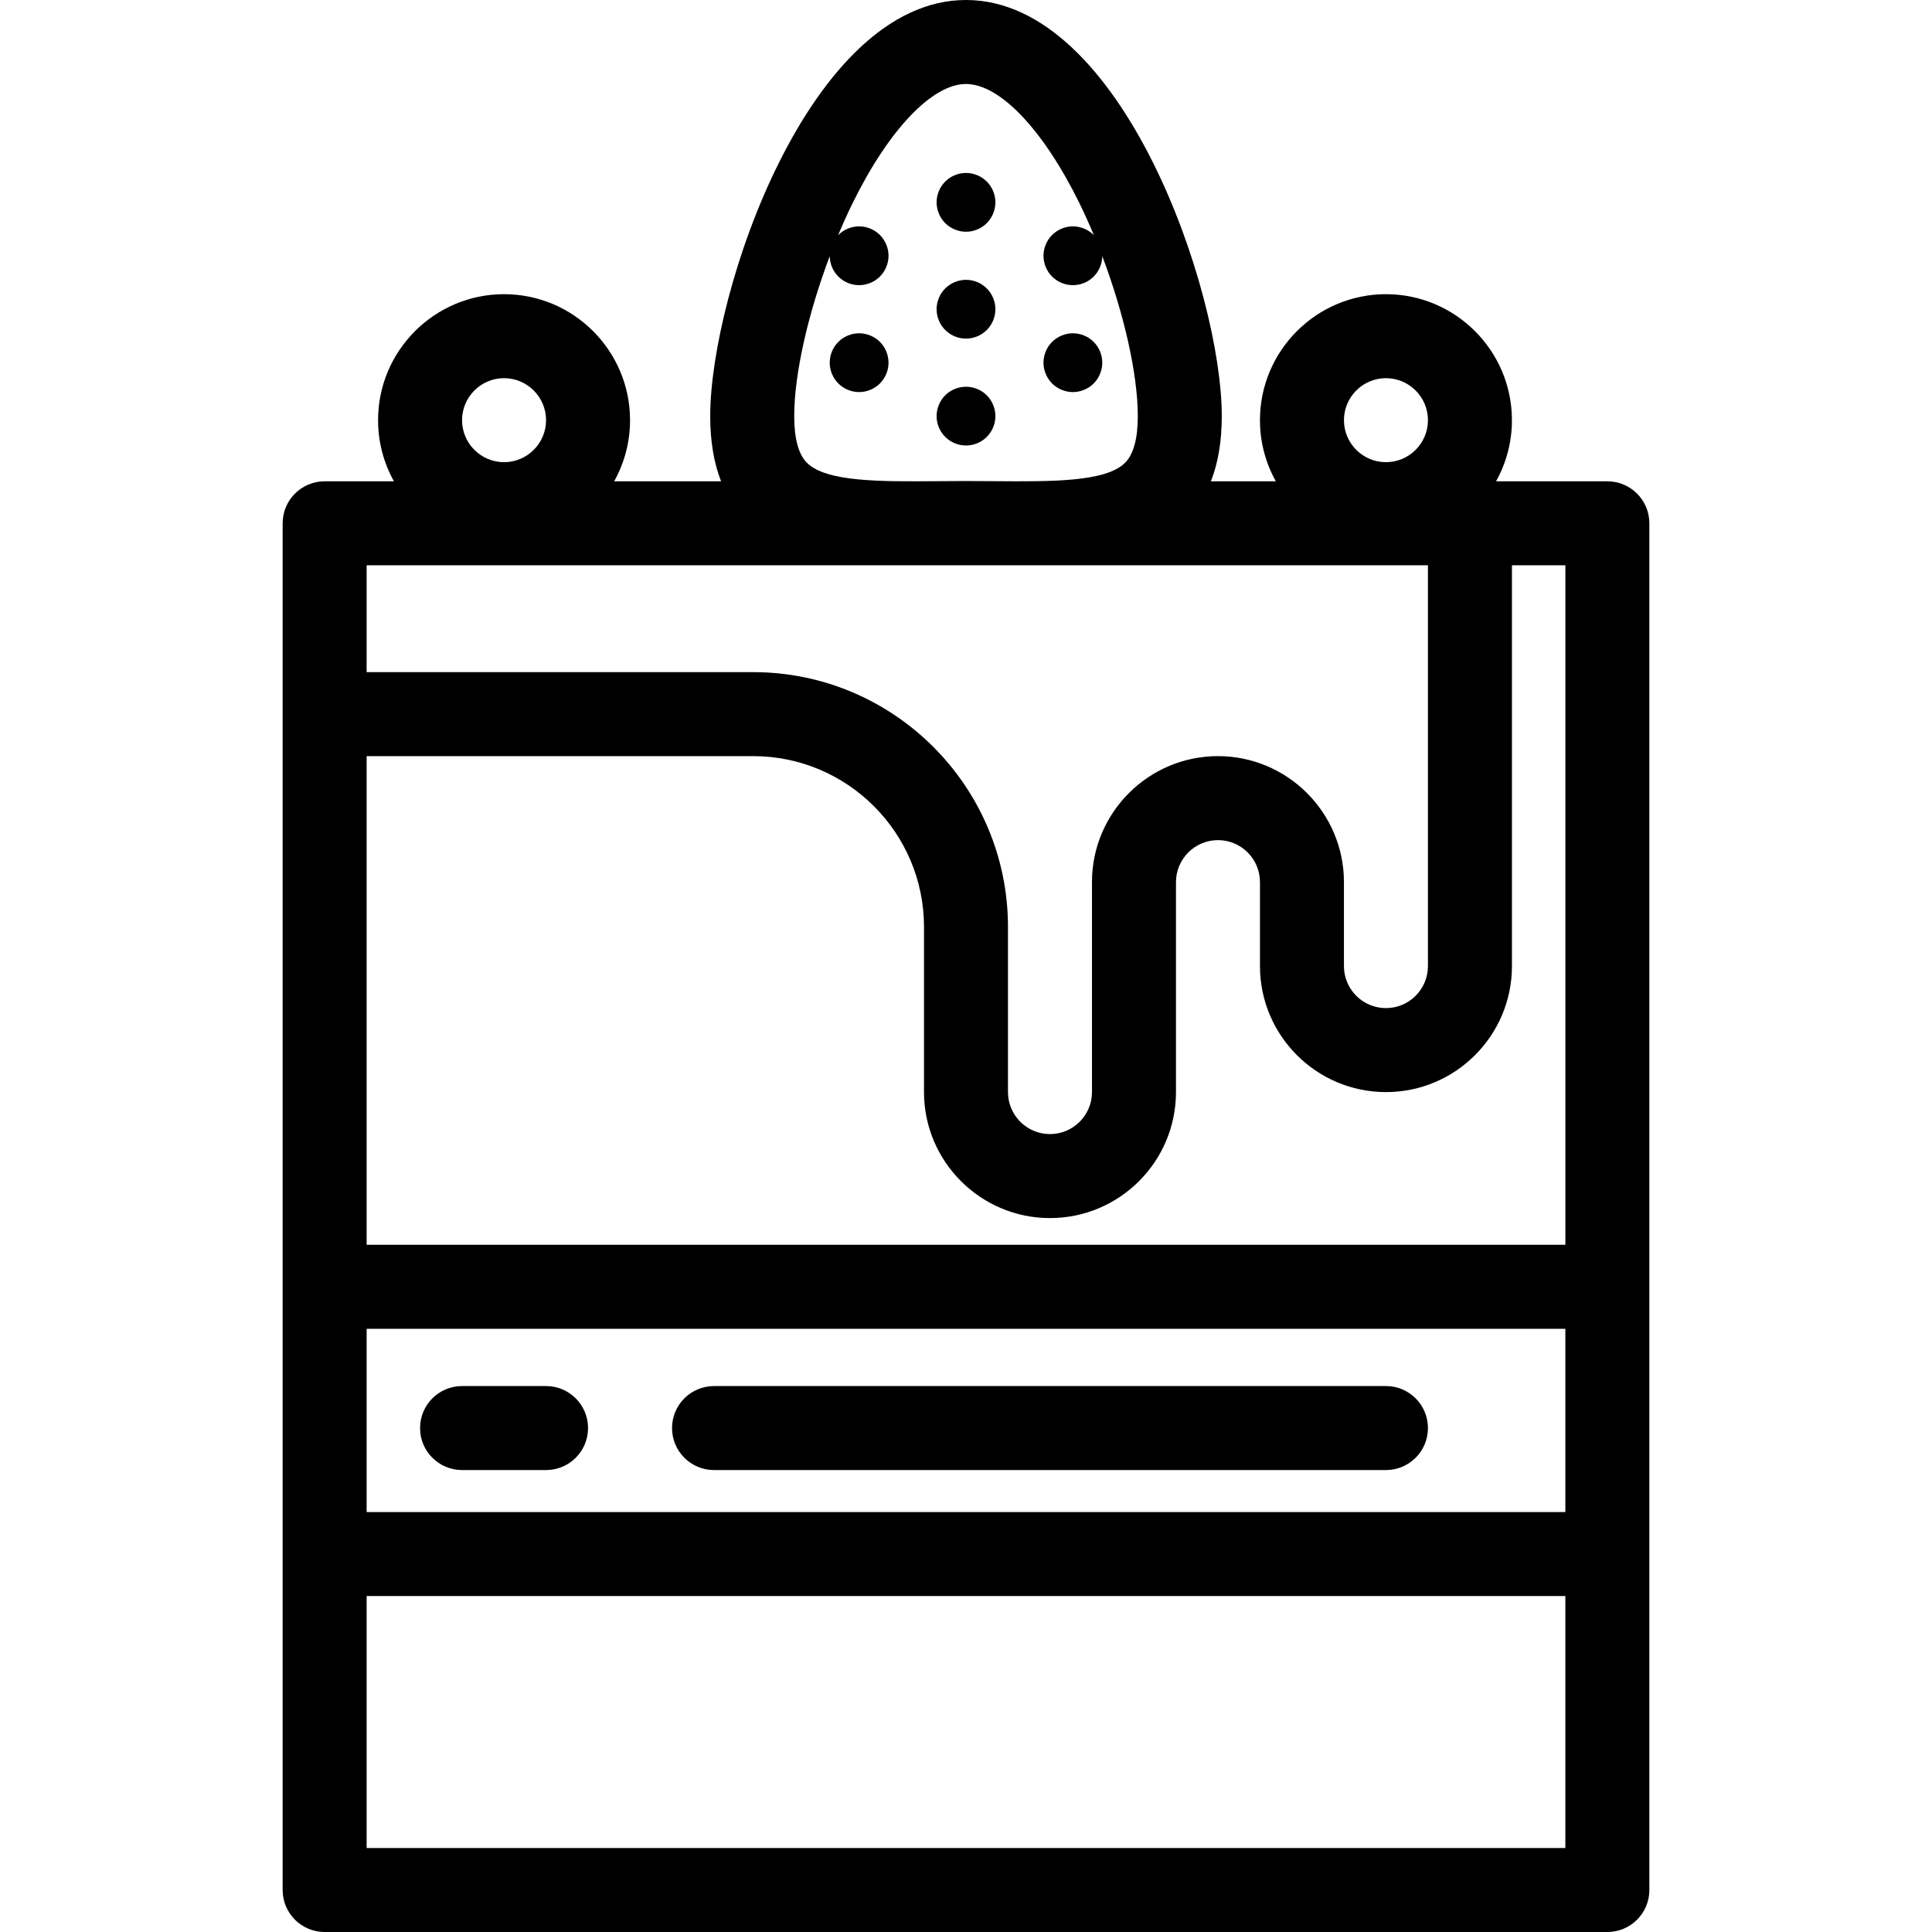 <?xml version='1.0' encoding='iso-8859-1'?>
<!DOCTYPE svg PUBLIC '-//W3C//DTD SVG 1.1//EN' 'http://www.w3.org/Graphics/SVG/1.1/DTD/svg11.dtd'>
<!-- Uploaded to: SVG Repo, www.svgrepo.com, Generator: SVG Repo Mixer Tools -->
<svg fill="#000000" height="800px" width="800px" version="1.1" xmlns="http://www.w3.org/2000/svg" viewBox="0 0 460 460" xmlns:xlink="http://www.w3.org/1999/xlink" enable-background="new 0 0 460 460">
  <g>
    <path d="m382.704,114.596h-26.5c2.404-4.314 3.78-9.275 3.78-14.554 0-16.54-13.456-29.997-29.997-29.997s-29.997,13.456-29.997,29.997c0,5.279 1.376,10.241 3.78,14.554h-15.456c1.726-4.419 2.585-9.563 2.585-15.52 0.001-29.409-23.634-99.076-60.899-99.076s-60.9,69.667-60.9,99.076c0,5.957 0.858,11.101 2.585,15.52h-25.455c2.404-4.314 3.78-9.275 3.78-14.554 0-16.54-13.456-29.997-29.997-29.997s-29.997,13.456-29.997,29.997c0,5.279 1.376,10.241 3.78,14.554h-16.5c-5.522,0-9.999,4.477-9.999,9.999v325.406c0,5.522 4.477,9.999 9.999,9.999h305.409c5.522,0 9.999-4.477 9.999-9.999v-325.406c-0.001-5.522-4.477-9.999-10-9.999zm-52.716-24.553c5.514,0 9.999,4.485 9.999,9.999 0,5.514-4.485,9.999-9.999,9.999s-9.999-4.485-9.999-9.999c0.001-5.514 4.486-9.999 9.999-9.999zm-132.43-29.055c0.024,1.817 0.757,3.58 2.045,4.858 1.3,1.31 3.1,2.05 4.95,2.05 1.84,0 3.64-0.74 4.95-2.05 1.3-1.3 2.05-3.1 2.05-4.949 0-1.84-0.75-3.64-2.05-4.95-1.31-1.3-3.11-2.05-4.95-2.05-1.85,0-3.649,0.75-4.95,2.05-0.021,0.021-0.039,0.045-0.06,0.066 1.088-2.6 2.233-5.153 3.439-7.609 8.606-17.522 18.958-28.406 27.018-28.406s18.412,10.884 27.018,28.406c1.206,2.456 2.351,5.01 3.439,7.61-0.021-0.022-0.039-0.046-0.06-0.067-1.3-1.3-3.1-2.05-4.95-2.05-1.84,0-3.639,0.75-4.949,2.05-1.3,1.31-2.05,3.11-2.05,4.95 0,1.849 0.75,3.649 2.05,4.959 1.31,1.3 3.109,2.04 4.949,2.04 1.85,0 3.649-0.74 4.95-2.04 1.289-1.289 2.021-3.052 2.045-4.869 5.164,13.651 8.461,28.074 8.461,38.09 0,5.376-1.023,9.116-3.04,11.118-4.612,4.575-17.456,4.473-31.052,4.369-2.228-0.018-4.501-0.035-6.81-0.035s-4.582,0.018-6.81,0.035c-13.596,0.105-26.441,0.206-31.052-4.369-2.017-2.002-3.04-5.742-3.04-11.118-0.001-10.016 3.295-24.439 8.459-38.089zm-77.545,29.055c5.514,0 9.999,4.485 9.999,9.999 0,5.514-4.485,9.999-9.999,9.999s-9.999-4.485-9.999-9.999c-1.42109e-14-5.514 4.485-9.999 9.999-9.999zm-32.719,226.334h285.411v43.634h-285.411v-43.634zm285.412-19.997h-285.412v-116.348h92.045c22.421,0 40.662,18.241 40.662,40.662v39.329c0,16.54 13.456,29.997 29.997,29.997s29.997-13.456 29.997-29.997v-49.994c0-5.514 4.485-9.999 9.999-9.999 5.514,0 9.999,4.485 9.999,9.999v19.998c0,16.54 13.456,29.997 29.997,29.997s29.997-13.456 29.997-29.997v-95.433h12.721v161.786zm-32.721-161.786v95.433c0,5.514-4.485,9.999-9.999,9.999s-9.999-4.485-9.999-9.999v-19.998c0-16.54-13.456-29.997-29.997-29.997-16.54,0-29.997,13.456-29.997,29.997v49.994c0,5.514-4.485,9.999-9.999,9.999-5.514,0-9.999-4.485-9.999-9.999v-39.329c0-33.448-27.212-60.659-60.659-60.659h-92.044v-25.441h252.693zm-252.693,305.408v-59.993h285.411v59.993h-285.411z"/>
    <path d="m230,80.624c1.84,0 3.649-0.75 4.949-2.05 1.3-1.3 2.05-3.109 2.05-4.949 0-1.84-0.75-3.65-2.05-4.95-1.3-1.3-3.109-2.05-4.949-2.05-1.84,0-3.65,0.75-4.95,2.05-1.3,1.3-2.05,3.109-2.05,4.95 0,1.84 0.75,3.649 2.05,4.949 1.3,1.3 3.11,2.05 4.95,2.05z"/>
    <path d="m230,106.071c1.84,0 3.649-0.74 4.949-2.05 1.3-1.3 2.05-3.1 2.05-4.939 0-1.85-0.75-3.65-2.05-4.959-1.3-1.3-3.109-2.04-4.949-2.04-1.84,0-3.65,0.74-4.95,2.04-1.3,1.309-2.05,3.109-2.05,4.959 0,1.84 0.75,3.639 2.05,4.939 1.3,1.31 3.11,2.05 4.95,2.05z"/>
    <path d="m204.553,93.352c1.84,0 3.64-0.75 4.95-2.05 1.3-1.31 2.05-3.109 2.05-4.949 0-1.84-0.75-3.65-2.05-4.95-1.31-1.3-3.11-2.05-4.95-2.05-1.85,0-3.649,0.75-4.95,2.05-1.309,1.3-2.05,3.11-2.05,4.95 0,1.84 0.74,3.639 2.05,4.949 1.3,1.301 3.1,2.05 4.95,2.05z"/>
    <path d="m255.447,93.352c1.85,0 3.649-0.75 4.95-2.05 1.31-1.31 2.05-3.109 2.05-4.949 0-1.84-0.74-3.65-2.05-4.95-1.3-1.3-3.1-2.05-4.95-2.05-1.84,0-3.639,0.75-4.949,2.05-1.3,1.3-2.05,3.11-2.05,4.95 0,1.84 0.75,3.639 2.05,4.949 1.31,1.301 3.109,2.05 4.949,2.05z"/>
    <path d="m230,55.177c1.84,0 3.649-0.75 4.949-2.05 1.3-1.3 2.05-3.11 2.05-4.95 0-1.85-0.75-3.649-2.05-4.95-1.3-1.3-3.109-2.05-4.949-2.05-1.84,0-3.65,0.75-4.95,2.05-1.3,1.3-2.05,3.1-2.05,4.95 0,1.84 0.75,3.649 2.05,4.95 1.3,1.3 3.11,2.05 4.95,2.05z"/>
    <path d="m329.988,330.015h-159.981c-5.522,0-9.999,4.477-9.999,9.999s4.477,9.999 9.999,9.999h159.981c5.522,0 9.999-4.477 9.999-9.999s-4.476-9.999-9.999-9.999z"/>
    <path d="m130.012,330.015h-19.998c-5.522,0-9.999,4.477-9.999,9.999s4.477,9.999 9.999,9.999h19.998c5.522,0 9.999-4.477 9.999-9.999s-4.477-9.999-9.999-9.999z"/>
  </g>
</svg>
